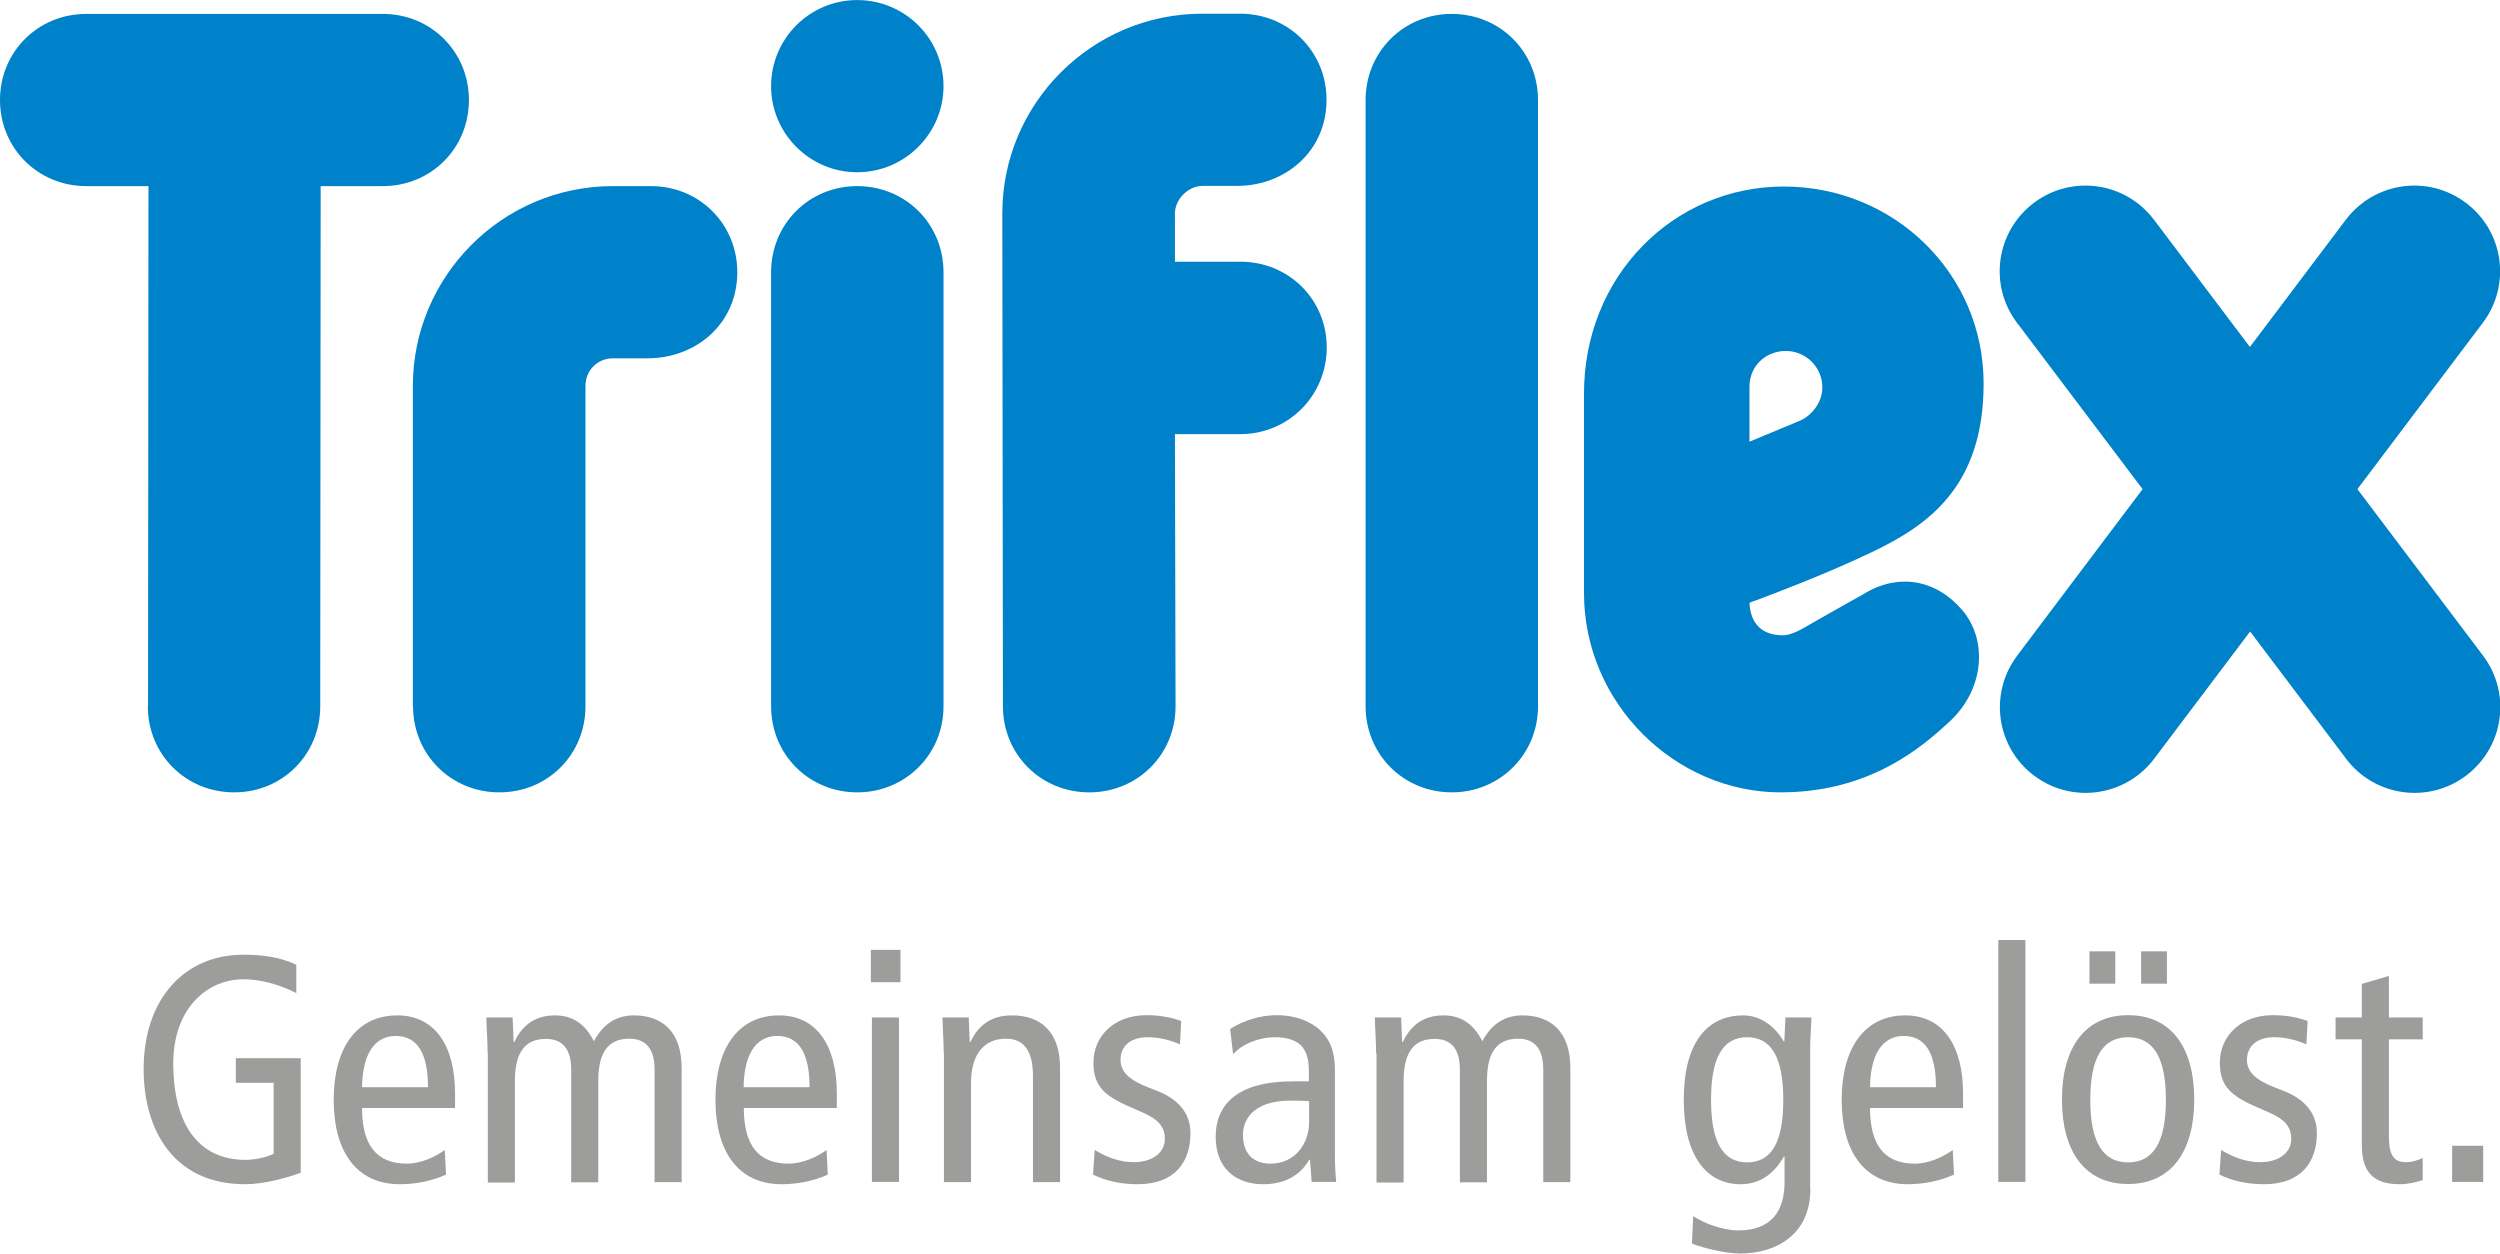 <?xml version="1.0" encoding="UTF-8"?>
<svg id="TRI_LOGO" xmlns="http://www.w3.org/2000/svg" width="42mm" height="21.06mm" version="1.1" viewBox="0 0 119.05 59.69">
  <defs>
    <style>
      .cls-1 {
        fill-rule: evenodd;
      }

      .cls-1, .cls-2 {
        fill: #0082ca;
      }

      .cls-1, .cls-2, .cls-3 {
        stroke-width: 0px;
      }

      .cls-3 {
        fill: #9d9d9c;
      }
    </style>
  </defs>
  <g>
    <path class="cls-3" d="M14.33,55.84c-.63.23-1.71.55-2.66.55-3.4,0-4.83-2.58-4.83-5.48,0-3.35,1.95-5.45,4.75-5.45.92,0,1.78.12,2.52.48v1.35c-.81-.42-1.72-.66-2.51-.66-1.75,0-3.35,1.4-3.35,4.01,0,2.76,1.11,4.59,3.44,4.59.43,0,.98-.11,1.34-.29v-3.38h-1.8v-1.17h3.09v5.45Z"/>
    <path class="cls-3" d="M17.24,52.75c0,1.81.71,2.66,2.14,2.66.65,0,1.35-.32,1.8-.65l.06,1.17c-.62.29-1.42.46-2.2.46-2.08,0-3.15-1.57-3.15-4.02s1.08-4.02,3.03-4.02c1.77,0,2.75,1.41,2.75,3.72v.69h-4.43ZM20.38,51.77c0-1.63-.51-2.44-1.54-2.44-.83,0-1.57.61-1.6,2.44h3.14Z"/>
    <path class="cls-3" d="M23.22,50.14c0-.57-.05-1.14-.06-1.69h1.25l.05,1.17h.03c.42-.89,1.08-1.27,1.94-1.27s1.45.43,1.85,1.23c.42-.77,1.01-1.23,1.91-1.23,1.35,0,2.27.78,2.27,2.5v5.44h-1.29v-5.37c0-1-.43-1.46-1.2-1.46-.95,0-1.48.58-1.48,2v4.84h-1.29v-5.37c0-1-.43-1.46-1.2-1.46-.95,0-1.48.58-1.48,2v4.84h-1.29v-6.14Z"/>
    <path class="cls-3" d="M35.42,52.75c0,1.81.71,2.66,2.14,2.66.65,0,1.35-.32,1.8-.65l.06,1.17c-.61.29-1.41.46-2.2.46-2.08,0-3.15-1.57-3.15-4.02s1.08-4.02,3.03-4.02c1.77,0,2.75,1.41,2.75,3.72v.69h-4.43ZM38.55,51.77c0-1.63-.51-2.44-1.54-2.44-.83,0-1.57.61-1.6,2.44h3.14Z"/>
    <path class="cls-3" d="M42.88,45.23v1.54h-1.41v-1.54h1.41ZM41.52,48.45h1.29v7.83h-1.29v-7.83Z"/>
    <path class="cls-3" d="M44.94,50.14c0-.57-.05-1.14-.06-1.69h1.25l.05,1.17h.03c.42-.89,1.08-1.27,1.98-1.27,1.37,0,2.29.78,2.29,2.5v5.44h-1.29v-5.05c0-1.24-.46-1.78-1.29-1.78-1.01,0-1.66.71-1.66,2.12v4.71h-1.29v-6.14Z"/>
    <path class="cls-3" d="M52.13,54.76c.58.35,1.2.58,1.85.58.98,0,1.49-.51,1.49-1.11,0-.54-.28-.91-1-1.23l-.86-.38c-1.12-.51-1.54-1.01-1.54-2.01,0-1.29,1-2.27,2.52-2.27.65,0,1.21.11,1.66.28l-.06,1.11c-.4-.18-.95-.34-1.54-.34-.85,0-1.29.46-1.29,1.07s.46.98,1.32,1.32l.46.18c.95.38,1.55,1.03,1.55,2,0,1.35-.72,2.43-2.52,2.43-.82,0-1.55-.17-2.12-.46l.08-1.17Z"/>
    <path class="cls-3" d="M58.59,48.99c.64-.41,1.44-.65,2.21-.65,1.15,0,1.84.49,2.09.74.34.34.68.81.68,1.92v4.08c0,.46.03.92.06,1.2h-1.17l-.08-1.06h-.03c-.35.6-1,1.17-2.2,1.17-1.29,0-2.26-.75-2.26-2.26s1-2.64,3.69-2.64h.75v-.35c0-.58-.05-.92-.29-1.26-.26-.35-.77-.49-1.31-.49-.8,0-1.57.32-2.01.81l-.14-1.21ZM62.34,52.44c-.23-.03-.55-.03-.91-.03-1.52,0-2.24.72-2.24,1.63,0,.83.43,1.37,1.32,1.37,1.12,0,1.83-.91,1.83-1.98v-.98Z"/>
    <path class="cls-3" d="M65.53,50.14c0-.57-.05-1.14-.06-1.69h1.25l.05,1.17h.03c.42-.89,1.08-1.27,1.94-1.27s1.44.43,1.85,1.23c.41-.77,1.01-1.23,1.91-1.23,1.35,0,2.28.78,2.28,2.5v5.44h-1.29v-5.37c0-1-.43-1.46-1.2-1.46-.95,0-1.48.58-1.48,2v4.84h-1.29v-5.37c0-1-.43-1.46-1.2-1.46-.95,0-1.48.58-1.48,2v4.84h-1.29v-6.14Z"/>
    <path class="cls-3" d="M86.21,56.62c0,2.17-1.63,3.07-3.35,3.07-.66,0-1.72-.25-2.29-.47l.06-1.31c.55.37,1.45.68,2.15.68,1.58,0,2.2-.94,2.2-2.29v-1.23h-.03c-.51.89-1.2,1.32-2.06,1.32-1.61,0-2.71-1.32-2.71-4.02s1.09-4.02,2.84-4.02c.78,0,1.49.49,1.92,1.24h.03l.05-1.14h1.24c-.01.46-.06.95-.06,1.43v6.74ZM83.2,55.35c1.19,0,1.72-1.01,1.72-2.98s-.54-2.98-1.72-2.98-1.72,1.01-1.72,2.98.54,2.98,1.72,2.98Z"/>
    <path class="cls-3" d="M89.05,52.75c0,1.81.71,2.66,2.14,2.66.65,0,1.35-.32,1.8-.65l.06,1.17c-.62.29-1.42.46-2.2.46-2.08,0-3.15-1.57-3.15-4.02s1.08-4.02,3.03-4.02c1.77,0,2.75,1.41,2.75,3.72v.69h-4.43ZM92.19,51.77c0-1.63-.51-2.44-1.54-2.44-.83,0-1.57.61-1.6,2.44h3.14Z"/>
    <path class="cls-3" d="M95.16,44.76h1.29v11.52h-1.29v-11.52Z"/>
    <path class="cls-3" d="M101.34,48.34c2.08,0,3.15,1.57,3.15,4.02s-1.08,4.02-3.15,4.02-3.15-1.57-3.15-4.02,1.08-4.02,3.15-4.02ZM99.5,45.3h1.23v1.54h-1.23v-1.54ZM101.34,55.35c1.23,0,1.8-1.01,1.8-2.98s-.57-2.98-1.8-2.98-1.8,1.01-1.8,2.98.57,2.98,1.8,2.98ZM101.96,45.3h1.23v1.54h-1.23v-1.54Z"/>
    <path class="cls-3" d="M105.77,54.76c.58.35,1.2.58,1.85.58.98,0,1.49-.51,1.49-1.11,0-.54-.28-.91-1-1.23l-.86-.38c-1.12-.51-1.54-1.01-1.54-2.01,0-1.29,1-2.27,2.52-2.27.65,0,1.22.11,1.66.28l-.06,1.11c-.4-.18-.95-.34-1.54-.34-.84,0-1.29.46-1.29,1.07s.46.98,1.32,1.32l.46.18c.95.38,1.55,1.03,1.55,2,0,1.35-.72,2.43-2.52,2.43-.82,0-1.55-.17-2.12-.46l.08-1.17Z"/>
    <path class="cls-3" d="M115.38,56.19c-.31.11-.74.2-1.09.2-1.18,0-1.82-.48-1.82-1.86v-5.04h-1.25v-1.04h1.25v-1.6l1.29-.38v1.98h1.61v1.04h-1.61v4.62c0,.89.23,1.23.81,1.23.32,0,.55-.09.8-.2v1.04Z"/>
    <path class="cls-3" d="M116.77,54.56h1.48v1.72h-1.48v-1.72Z"/>
  </g>
  <path class="cls-1" d="M7.04,33.63c0,2.3,1.81,4.1,4.11,4.1s4.1-1.8,4.1-4.1l.02-24.77h2.96c2.3,0,4.1-1.8,4.1-4.1s-1.81-4.1-4.1-4.1H4.11C1.81.66,0,2.46,0,4.76s1.81,4.1,4.11,4.1h2.96l-.02,24.77Z"/>
  <path class="cls-1" d="M19.67,33.63c0,2.3,1.81,4.1,4.11,4.1s4.1-1.8,4.1-4.1v-15.26c0-.73.57-1.31,1.31-1.31h1.65c2.3,0,4.27-1.64,4.27-4.1,0-2.3-1.81-4.1-4.11-4.1h-1.81c-5.29,0-9.53,4.31-9.53,9.52v15.26Z"/>
  <path class="cls-1" d="M36.72,33.63c0,2.3,1.81,4.1,4.1,4.1s4.11-1.8,4.11-4.1V12.96c0-2.3-1.81-4.1-4.11-4.1s-4.1,1.81-4.1,4.1v20.67Z"/>
  <path class="cls-1" d="M44.93,4.1c0-2.27-1.84-4.1-4.11-4.1s-4.1,1.84-4.1,4.1,1.84,4.1,4.1,4.1,4.11-1.84,4.11-4.1Z"/>
  <path class="cls-1" d="M47.76,33.63c0,2.3,1.81,4.1,4.11,4.1s4.11-1.8,4.11-4.1l-.03-12.96h3.12c2.3,0,4.11-1.85,4.11-4.13s-1.81-4.08-4.11-4.08h-3.12v-2.3c0-.66.62-1.31,1.31-1.31h1.64c2.3,0,4.27-1.64,4.27-4.1,0-2.3-1.81-4.1-4.11-4.1h-1.81c-5.25,0-9.52,4.27-9.52,9.51l.03,23.46Z"/>
  <path class="cls-1" d="M88.72,28.3s-2.23,1.25-2.79,1.58c-.55.32-.86.37-1.02.37-.95,0-1.55-.49-1.6-1.55.16-.06.28-.11.33-.12.8-.3,3.43-1.29,5.56-2.32,2.6-1.25,5.26-3.08,5.26-8,0-5.25-4.27-9.38-9.52-9.38s-9.53,4.27-9.51,9.9v9.46c0,5.25,4.34,9.49,9.36,9.49,4.26,0,6.74-2.16,8.06-3.38,1.67-1.56,1.79-3.89.6-5.29-1.25-1.47-3.06-1.8-4.73-.76ZM83.31,18.42c0-1.04.82-1.71,1.73-1.71.96,0,1.74.78,1.74,1.73,0,.75-.54,1.4-1.16,1.63l-2.31.96s0-2.6,0-2.61Z"/>
  <path class="cls-2" d="M118.23,15.37c1.36-1.8,1-4.36-.8-5.71-1.8-1.36-4.36-1-5.72.8-.04.06-.13.17-.13.17l-4.44,5.89-4.44-5.89s-.09-.11-.13-.17c-1.36-1.8-3.92-2.16-5.72-.8-1.8,1.36-2.16,3.91-.8,5.71.04.06.13.17.13.17l5.85,7.75-5.89,7.82s-.05.07-.08.11c-1.36,1.8-1,4.36.8,5.71,1.8,1.36,4.36,1,5.72-.8.03-.04,4.57-6.06,4.57-6.06l4.49,5.95s.05.07.08.11c1.36,1.8,3.92,2.16,5.72.8,1.8-1.36,2.16-3.92.8-5.71-.03-.04-.08-.11-.08-.11l-5.9-7.82,5.85-7.76s.09-.11.13-.17"/>
  <path class="cls-1" d="M69.13.66c-2.3,0-4.1,1.81-4.1,4.1v28.87c0,2.3,1.81,4.1,4.1,4.1s4.11-1.8,4.11-4.1V4.76c0-2.3-1.81-4.1-4.11-4.1Z"/>
</svg>